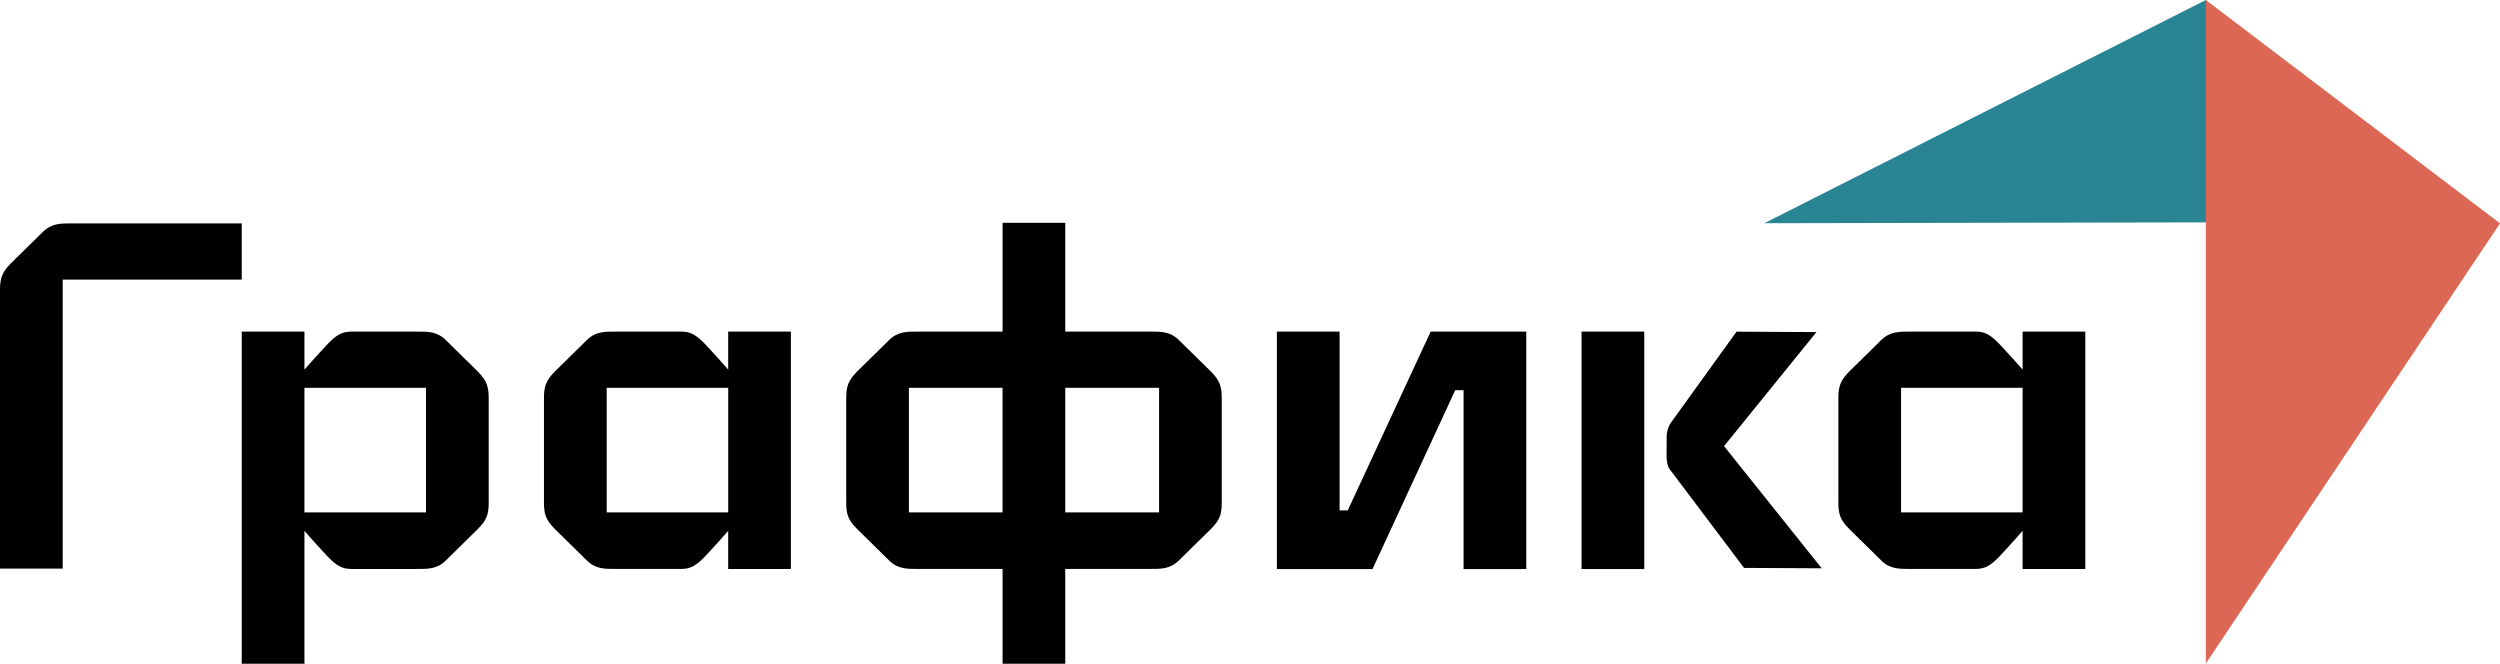 <?xml version="1.0" encoding="UTF-8"?>
<!-- Generator: Adobe Illustrator 16.0.0, SVG Export Plug-In . SVG Version: 6.00 Build 0)  -->
<!DOCTYPE svg PUBLIC "-//W3C//DTD SVG 1.1//EN" "http://www.w3.org/Graphics/SVG/1.1/DTD/svg11.dtd">
<svg version="1.1" id="Слой_1" xmlns="http://www.w3.org/2000/svg" xmlns:xlink="http://www.w3.org/1999/xlink" x="0px" y="0px" width="150.915px" height="40.065px" viewBox="0 0 150.915 40.065" enable-background="new 0 0 150.915 40.065" xml:space="preserve">
<g>
	<polygon fill="#298594" points="106.503,13.476 133.319,13.423 133.319,0.247 133.157,0  "/>
	<polygon fill="#DC6754" points="133.157,0 133.157,40.052 150.915,13.482  "/>
	<g>
		<defs>
			<rect id="SVGID_1_" width="150.915" height="40.065"/>
		</defs>
		<clipPath id="SVGID_2_">
			<use xlink:href="#SVGID_1_" overflow="visible"/>
		</clipPath>
		<path clip-path="url(#SVGID_2_)" d="M109.652,20.047l-4.825-0.025l-3.897,5.407c-0.211,0.269-0.318,0.59-0.32,0.96l-0.006,1.095    c-0.002,0.45,0.092,0.771,0.281,0.962l4.396,5.836l4.688,0.024l-5.896-7.375L109.652,20.047z"/>
		<rect x="95.472" y="20.017" clip-path="url(#SVGID_2_)" width="3.786" height="14.334"/>
		<polygon clip-path="url(#SVGID_2_)" points="86.364,20.017 81.357,30.812 80.866,30.812 80.866,20.017 77.08,20.017 77.08,34.353     82.851,34.353 82.851,34.351 82.852,34.353 87.845,23.556 88.35,23.556 88.35,34.353 92.135,34.353 92.135,20.017   "/>
		<path clip-path="url(#SVGID_2_)" d="M122.096,20.017v2.293c-0.381-0.435-0.843-0.949-1.322-1.46    c-0.548-0.584-0.9-0.833-1.496-0.833h-3.928c-0.688,0-1.256-0.021-1.8,0.523c-0.74,0.74-1.218,1.187-1.915,1.884    c-0.559,0.559-0.66,0.941-0.66,1.621v6.271c0,0.714,0.102,1.062,0.66,1.62c0.697,0.699,1.175,1.144,1.915,1.885    c0.544,0.546,1.111,0.523,1.8,0.523h3.928c0.59,0,0.948-0.248,1.496-0.832c0.479-0.513,0.941-1.029,1.322-1.469v2.307h3.786    V20.017H122.096z M114.759,23.408h7.337v7.524h-7.337V23.408z"/>
		<path clip-path="url(#SVGID_2_)" d="M14.593,13.486H4.375c-0.688,0-1.254-0.021-1.798,0.524c-0.74,0.739-1.218,1.186-1.917,1.884    C0.101,16.453,0,16.835,0,17.515v6.115v10.694h3.785V26.12v-7.369v-1.872h10.808V13.486z"/>
		<path clip-path="url(#SVGID_2_)" d="M71.177,20.54c-0.544-0.544-1.111-0.523-1.8-0.523h-5.072v-6.568h-3.784v6.568h-5.063    c-0.688,0-1.255-0.021-1.8,0.523c-0.739,0.74-1.217,1.187-1.915,1.884c-0.56,0.559-0.66,0.941-0.66,1.621v6.271    c0,0.714,0.1,1.062,0.66,1.62c0.698,0.699,1.176,1.144,1.915,1.885c0.545,0.546,1.111,0.523,1.8,0.523h5.063v5.721h3.784v-5.721    h5.072c0.688,0,1.256,0.022,1.8-0.523c0.74-0.741,1.219-1.186,1.918-1.885c0.558-0.558,0.657-0.906,0.657-1.62v-6.113v-0.158    c0-0.68-0.1-1.062-0.657-1.621C72.396,21.727,71.917,21.28,71.177,20.54 M54.867,23.408h5.653v7.524h-5.653V23.408z     M64.305,23.408h5.664v7.524h-5.664V23.408z"/>
		<path clip-path="url(#SVGID_2_)" d="M43.959,22.31c-0.381-0.435-0.843-0.949-1.323-1.46c-0.547-0.584-0.9-0.833-1.496-0.833    h-1.998h-1.931c-0.688,0-1.254-0.021-1.798,0.523c-0.741,0.74-1.219,1.187-1.917,1.884c-0.559,0.559-0.659,0.941-0.659,1.621    v6.271c0,0.714,0.101,1.062,0.659,1.62c0.698,0.699,1.176,1.144,1.917,1.885c0.544,0.546,1.11,0.523,1.798,0.523h3.928    c0.59,0,0.948-0.248,1.496-0.832c0.48-0.513,0.942-1.029,1.323-1.469v2.307h3.785V20.017h-3.785V22.31z M36.623,23.408h7.337    v7.524h-7.337V23.408z"/>
		<path clip-path="url(#SVGID_2_)" d="M26.925,20.54c-0.544-0.544-1.111-0.523-1.799-0.523h-3.928c-0.596,0-0.949,0.249-1.497,0.833    c-0.479,0.511-0.941,1.025-1.323,1.46v-2.293h-3.785v20.049h3.785v-8.021c0.381,0.439,0.843,0.956,1.323,1.469    c0.547,0.584,0.906,0.832,1.497,0.832h3.928c0.688,0,1.255,0.022,1.799-0.523c0.74-0.741,1.217-1.186,1.916-1.885    c0.558-0.558,0.66-0.906,0.66-1.62v-0.157v-5.956v-0.158c0-0.68-0.102-1.062-0.66-1.621C28.142,21.727,27.665,21.28,26.925,20.54     M25.715,30.933h-7.337v-7.524h7.337V30.933z"/>
	</g>
</g>
</svg>